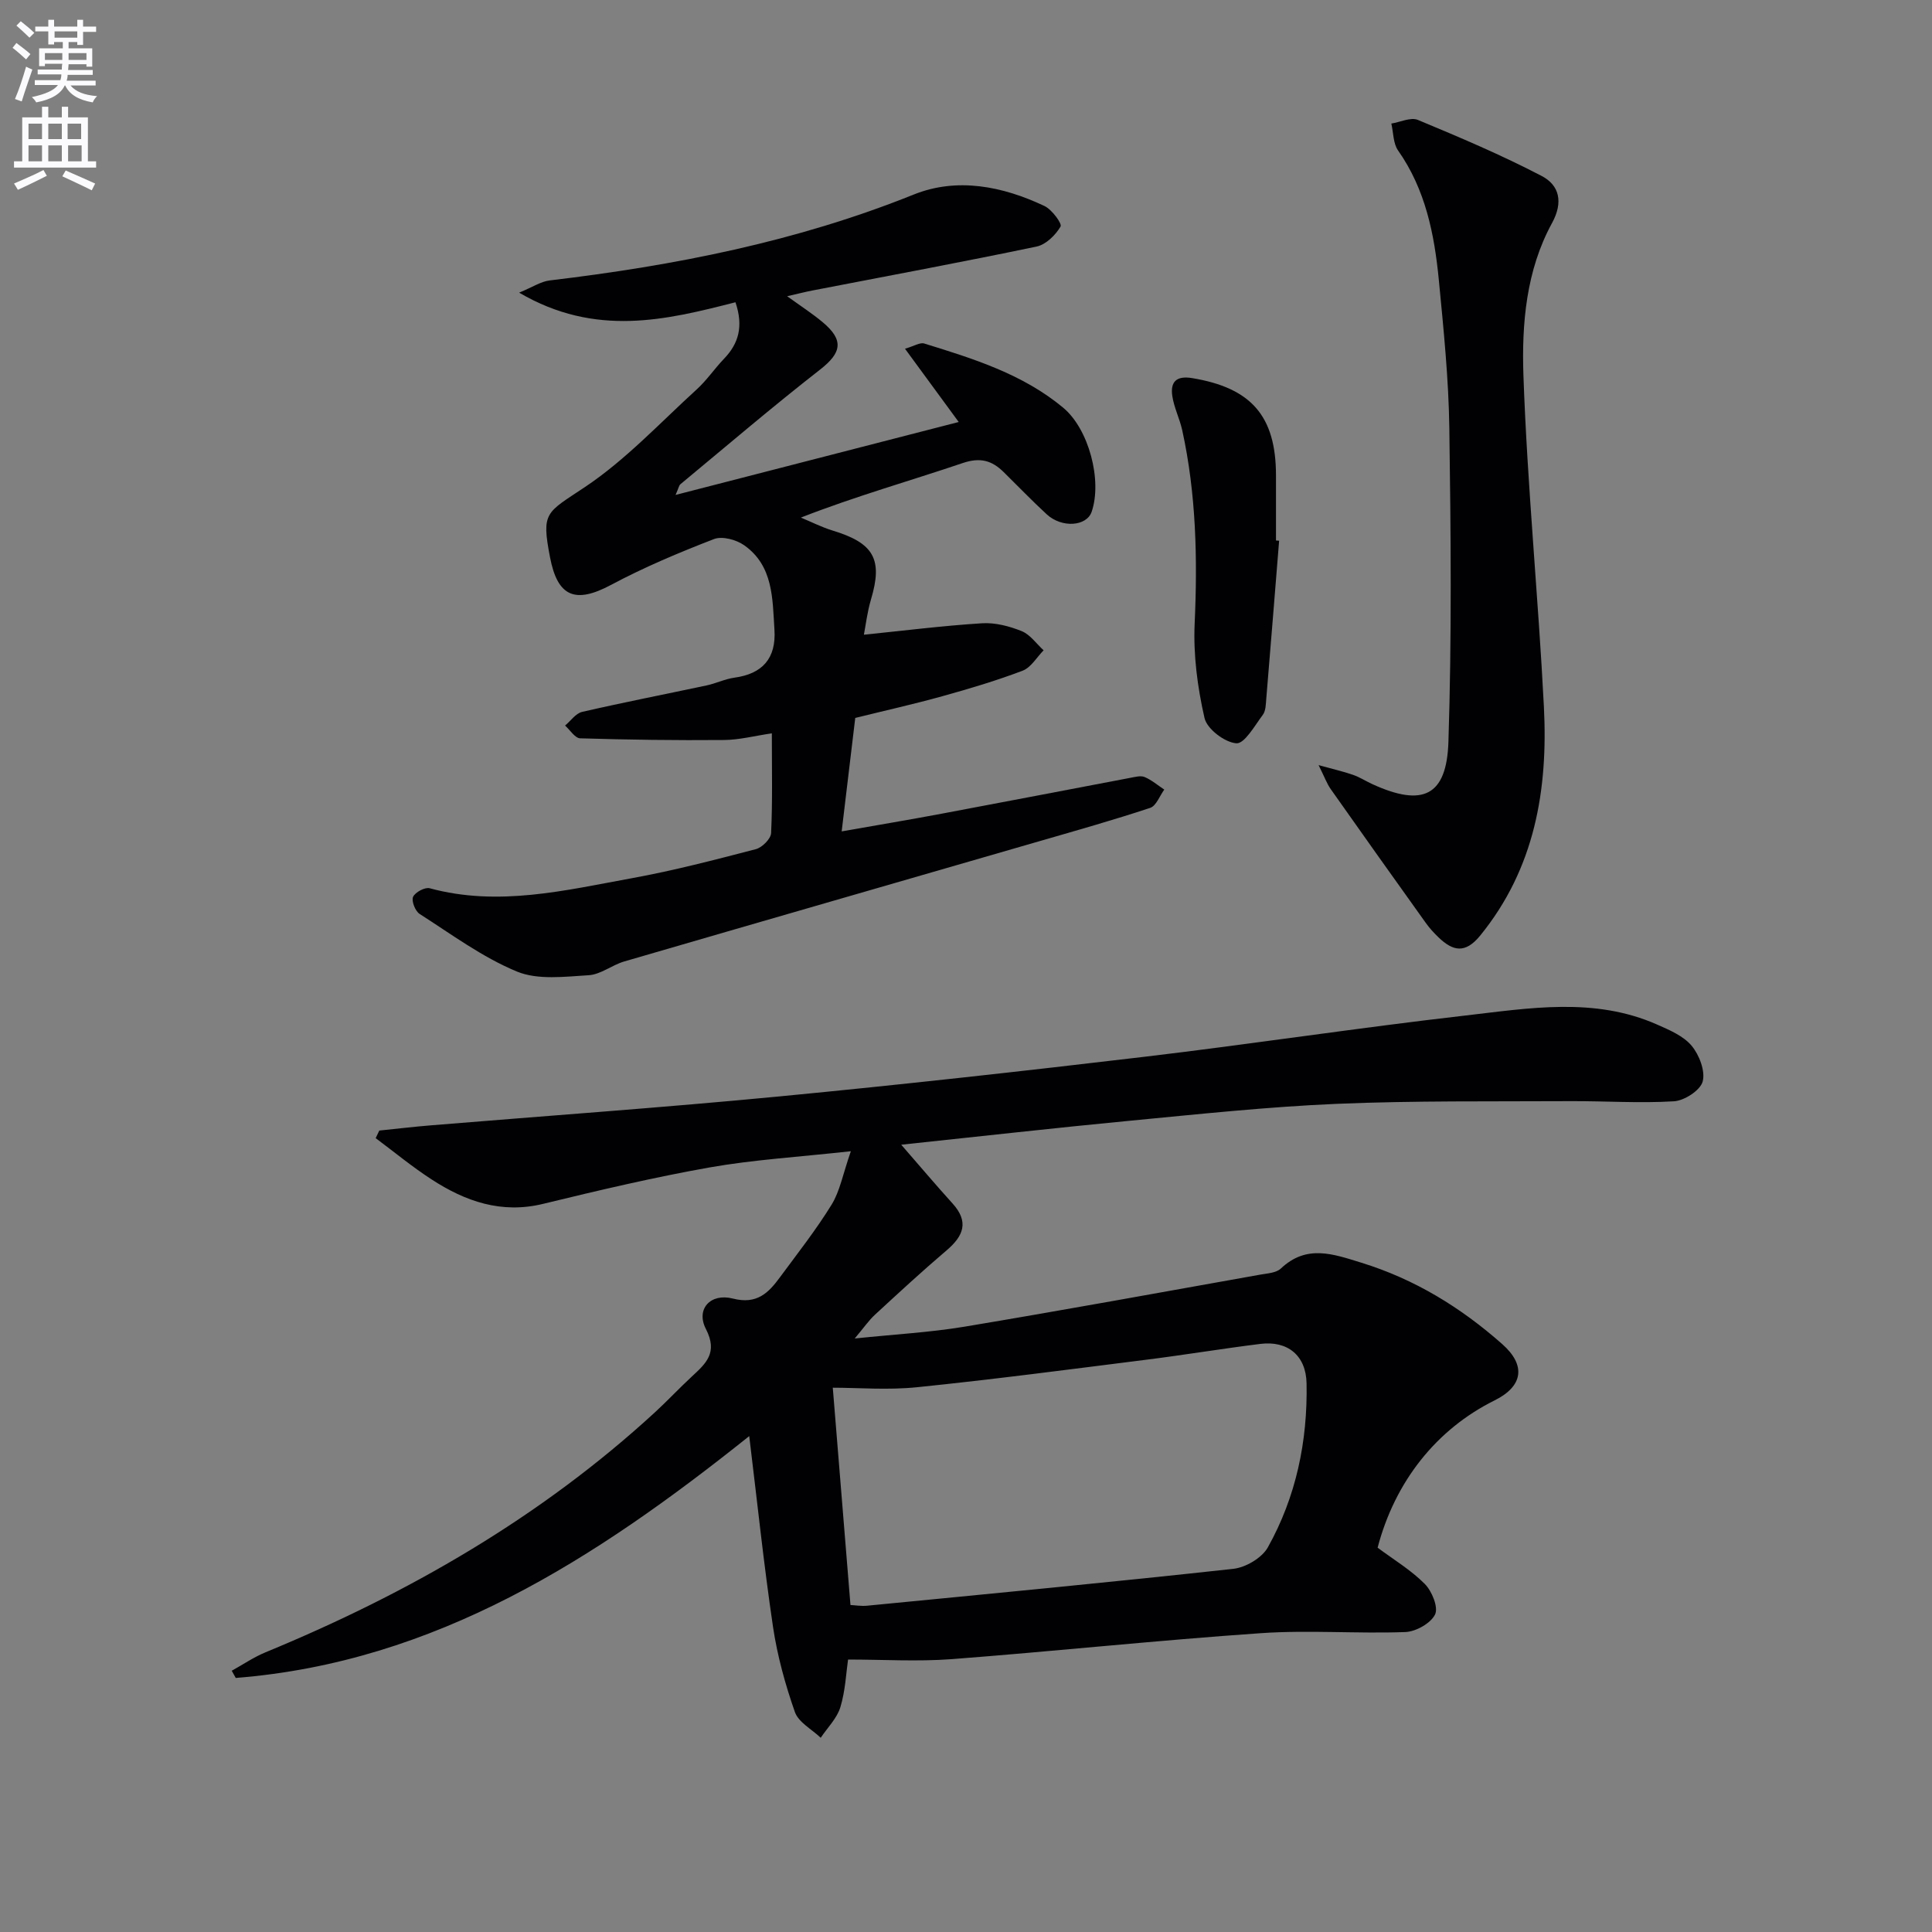 <svg enable-background="new 0 0 400 400" viewBox="0 0 400 400" xmlns="http://www.w3.org/2000/svg"><rect x="0" y="0" width="400" height="400" fill="#808080" stroke="none"/><path d="m2.6 9.9.8-1c.9.7 1.9 1.4 2.9 2.3l-.9 1.1c-1.1-1-2-1.8-2.8-2.4zm.5 10.6c.9-2.1 1.6-4.3 2.3-6.7.4.2.8.4 1.3.6-.7 2.1-1.5 4.3-2.2 6.6zm.3-15.2.9-.9c1 .8 2 1.6 2.8 2.4l-1 1c-.9-.9-1.8-1.7-2.7-2.5zm12.6-1.2h1.2v1.4h2.7v1.1h-2.7v2.7h-1.2v-.6h-1.8v1.3h4.9v3.8h-1.2v-.5h-3.7c0 .4-.1.9-.1 1.2h5.1v1h-5.2c0 .5-.1.9-.2 1.2h6v1h-5.2c1.1 1.3 2.9 2 5.5 2.2-.4.4-.7.8-.9 1.3-2.9-.5-4.8-1.6-5.7-3.5h-.1c-.8 1.7-2.7 2.9-5.9 3.5-.2-.4-.6-.8-.9-1.1 2.8-.6 4.6-1.4 5.4-2.5h-4.8v-1h5.3c.1-.3.2-.7.2-1.2h-4.9v-1h5c0-.4 0-.8.1-1.2h-3.6v.5h-1.2v-3.7h4.9v-1.3h-1.8v.5h-1.2v-2.7h-2.7v-1h2.7v-1.4h1.2v1.4h4.8zm-6.7 8.3h3.6c0-.4 0-.9 0-1.4h-3.6zm1.9-4.6h4.8v-1.3h-4.7v1.3zm6.7 3.2h-3.7v1.4h3.7z" fill="#fbfafc"/><path d="m8.7 22.1h1.3v2.2h2.8v-2.2h1.3v2.2h4.1v9.1h1.7v1.3h-17v-1.3h1.7v-9.1h4.1zm.3 13.1.7 1.2c-1.8.9-3.8 1.9-6 2.9-.2-.4-.5-.8-.8-1.3 2.3-1 4.4-1.9 6.1-2.8zm-3.1-6.4h2.8v-3.2h-2.8zm0 4.6h2.8v-3.3h-2.8zm4.1-4.6h2.8v-3.2h-2.8zm0 4.6h2.8v-3.3h-2.8zm3.6 1.9c2.1.9 4.1 1.8 6.1 2.7l-.7 1.4c-2.2-1.1-4.2-2-6.1-2.9zm3.2-9.7h-2.8v3.2h2.8zm-2.7 7.8h2.8v-3.3h-2.8z" fill="#fbfafc"/><g fill="#010104"><path d="m175.58 343.59c-.4 2.75-.55 6.44-1.59 9.86-.7 2.31-2.67 4.24-4.07 6.34-1.84-1.76-4.6-3.2-5.35-5.34-2-5.72-3.64-11.66-4.53-17.65-1.91-12.9-3.26-25.89-4.92-39.47-31.86 25.46-64.94 46.8-106.31 50.07-.28-.5-.55-.99-.83-1.49 2.32-1.28 4.53-2.8 6.97-3.81 29.61-12.2 57.02-27.96 80.71-49.75 2.57-2.37 4.96-4.93 7.53-7.31 2.95-2.74 5.51-4.94 2.95-9.91-2.1-4.08.94-7.46 5.58-6.28 4.98 1.28 7.38-1.16 9.77-4.42 3.65-4.95 7.47-9.8 10.69-15.03 1.71-2.78 2.31-6.25 3.98-11.05-10.89 1.2-20.15 1.75-29.22 3.35-11.57 2.05-23.04 4.76-34.47 7.54-8.67 2.12-16.12-.51-23.14-5.07-4.01-2.6-7.71-5.67-11.55-8.53.25-.52.5-1.04.75-1.57 3.56-.36 7.11-.79 10.68-1.08 24.02-1.98 48.07-3.68 72.06-5.98 25.3-2.43 50.56-5.24 75.8-8.23 22.09-2.62 44.09-5.98 66.18-8.51 13.31-1.53 26.84-3.9 39.85 1.86 2.56 1.13 5.44 2.35 7.14 4.39 1.58 1.9 2.86 5.24 2.28 7.4-.5 1.83-3.78 3.96-5.95 4.09-7.13.44-14.31-.07-21.47-.03-16.13.09-32.27-.12-48.38.56-14.26.61-28.49 2.13-42.71 3.49-15.7 1.5-31.37 3.28-47.42 4.97 3.79 4.35 7.14 8.32 10.63 12.17 3.42 3.78 2.29 6.7-1.22 9.69-5.07 4.31-9.96 8.83-14.85 13.34-1.29 1.19-2.3 2.68-4.19 4.92 8.33-.87 15.58-1.26 22.7-2.44 20.45-3.41 40.85-7.14 61.26-10.78 1.47-.26 3.29-.35 4.26-1.26 5.34-5.04 10.79-3.03 16.71-1.2 11.06 3.42 20.57 9.27 29.13 16.84 4.97 4.39 4.32 8.73-1.59 11.66-12.03 5.97-20.62 16.79-24.21 30.49 3.3 2.46 6.9 4.62 9.77 7.51 1.48 1.49 2.85 4.86 2.12 6.33-.91 1.83-3.98 3.55-6.17 3.63-9.95.36-19.96-.45-29.87.23-21.38 1.47-42.7 3.75-64.06 5.38-7.06.53-14.17.08-21.43.08zm.5-11.29c.92.04 2.22.27 3.49.14 25.26-2.46 50.54-4.86 75.77-7.63 2.57-.28 5.93-2.26 7.15-4.44 5.86-10.48 8.25-21.99 8.02-33.96-.11-5.77-3.91-8.87-9.56-8.17-7.9.98-15.76 2.29-23.66 3.28-15.79 1.99-31.58 4.07-47.42 5.69-6.05.62-12.21.1-17.45.1 1.21 14.88 2.41 29.56 3.66 44.99z"/><path d="m107.48 60.59c2.82-1.16 4.52-2.32 6.34-2.53 25.8-3.07 51.08-8.02 75.35-17.78 8.98-3.61 18.4-1.74 27.09 2.38 1.53.73 3.67 3.64 3.32 4.24-1.04 1.77-3.02 3.73-4.94 4.14-15.43 3.23-30.94 6.1-46.42 9.1-1.54.3-3.06.69-5.25 1.19 2.86 2.07 5.22 3.59 7.36 5.38 4.46 3.73 3.91 6.34-.54 9.81-9.82 7.66-19.31 15.77-28.9 23.72-.33.27-.4.85-1.02 2.23 19.89-5.12 39.08-10.07 58.62-15.1-3.61-4.93-7.18-9.79-11.12-15.17 1.88-.54 3.1-1.35 3.98-1.08 10.17 3.14 20.38 6.31 28.76 13.28 5.33 4.43 8.12 15.06 5.91 21.55-1.04 3.04-6.18 3.42-9.31.53-3.06-2.82-5.95-5.83-8.92-8.75-2.43-2.39-4.84-3.09-8.47-1.86-10.99 3.72-22.17 6.86-33.51 11.29 2.18.9 4.31 1.99 6.56 2.68 8.58 2.6 10.44 5.96 7.96 14.26-.78 2.63-1.1 5.41-1.47 7.31 8.2-.83 16.32-1.86 24.47-2.37 2.71-.17 5.65.6 8.2 1.63 1.76.71 3.04 2.61 4.54 3.97-1.43 1.45-2.61 3.56-4.35 4.22-5.41 2.06-10.99 3.72-16.57 5.27-5.88 1.64-11.85 2.97-18.08 4.51-.92 7.69-1.82 15.21-2.81 23.49 7.14-1.26 13.92-2.39 20.68-3.66 13.04-2.44 26.06-4.96 39.09-7.43.98-.18 2.14-.51 2.96-.16 1.46.62 2.72 1.71 4.06 2.6-.96 1.3-1.66 3.36-2.91 3.78-7.55 2.5-15.22 4.67-22.87 6.88-28.68 8.31-57.37 16.57-86.03 24.92-2.53.74-4.87 2.7-7.37 2.85-4.97.3-10.53 1.03-14.87-.77-7.14-2.96-13.54-7.71-20.12-11.92-.91-.58-1.73-2.68-1.36-3.53.43-.96 2.45-2.05 3.43-1.79 14.21 3.86 28.05.44 41.88-2.08 8.64-1.57 17.16-3.8 25.66-6.01 1.3-.34 3.11-2.14 3.16-3.34.31-6.63.15-13.28.15-20.64-3.58.52-6.74 1.36-9.91 1.38-9.93.09-19.86-.05-29.78-.35-1.06-.03-2.08-1.72-3.12-2.64 1.17-.97 2.2-2.52 3.53-2.83 8.56-1.97 17.18-3.65 25.77-5.48 1.94-.41 3.79-1.33 5.73-1.6 5.88-.8 8.7-4.03 8.32-9.95-.41-6.44-.23-13.23-6.28-17.48-1.63-1.15-4.54-1.93-6.24-1.27-7.25 2.8-14.46 5.83-21.3 9.48-7.36 3.93-11.06 2.55-12.64-5.69-1.82-9.45-.84-9.17 7.24-14.57 8.44-5.64 15.55-13.31 23.13-20.21 2.08-1.89 3.68-4.29 5.64-6.33 3.04-3.16 4.07-6.71 2.38-11.71-14.35 3.67-28.95 7.29-44.79-1.99z"/><path d="m273 158.41c3.2.89 5.22 1.34 7.15 2.02 1.4.49 2.67 1.32 4.03 1.94 10.35 4.72 15.34 2.49 15.7-8.78.7-21.6.5-43.23.19-64.84-.14-10.28-1.19-20.57-2.18-30.82-.92-9.47-2.76-18.7-8.43-26.77-1.03-1.46-.96-3.7-1.4-5.58 1.85-.29 4.02-1.37 5.5-.75 8.66 3.6 17.33 7.27 25.64 11.61 3.61 1.89 4.53 5.36 2.12 9.76-5.34 9.76-6.28 20.83-5.91 31.53.8 22.9 3.08 45.75 4.24 68.64.87 17.12-1.87 33.43-13.2 47.34-3.11 3.81-5.66 3.21-8.63.35-.96-.92-1.87-1.92-2.64-3-6.57-9.19-13.13-18.39-19.63-27.63-.83-1.16-1.31-2.54-2.55-5.02z"/><path d="m264.83 111.95c-.88 10.9-1.75 21.8-2.66 32.69-.1 1.15-.09 2.52-.72 3.36-1.67 2.23-3.79 6.02-5.48 5.89-2.41-.18-6.08-2.97-6.59-5.24-1.45-6.35-2.33-13.03-2.04-19.52.61-13.49.32-26.84-2.57-40.05-.53-2.41-1.71-4.7-2.06-7.12-.42-2.87.81-4.22 4.1-3.68 12.24 2.02 17.36 7.84 17.37 20.15v13.47c.21.01.43.03.65.05z"/></g></svg>
